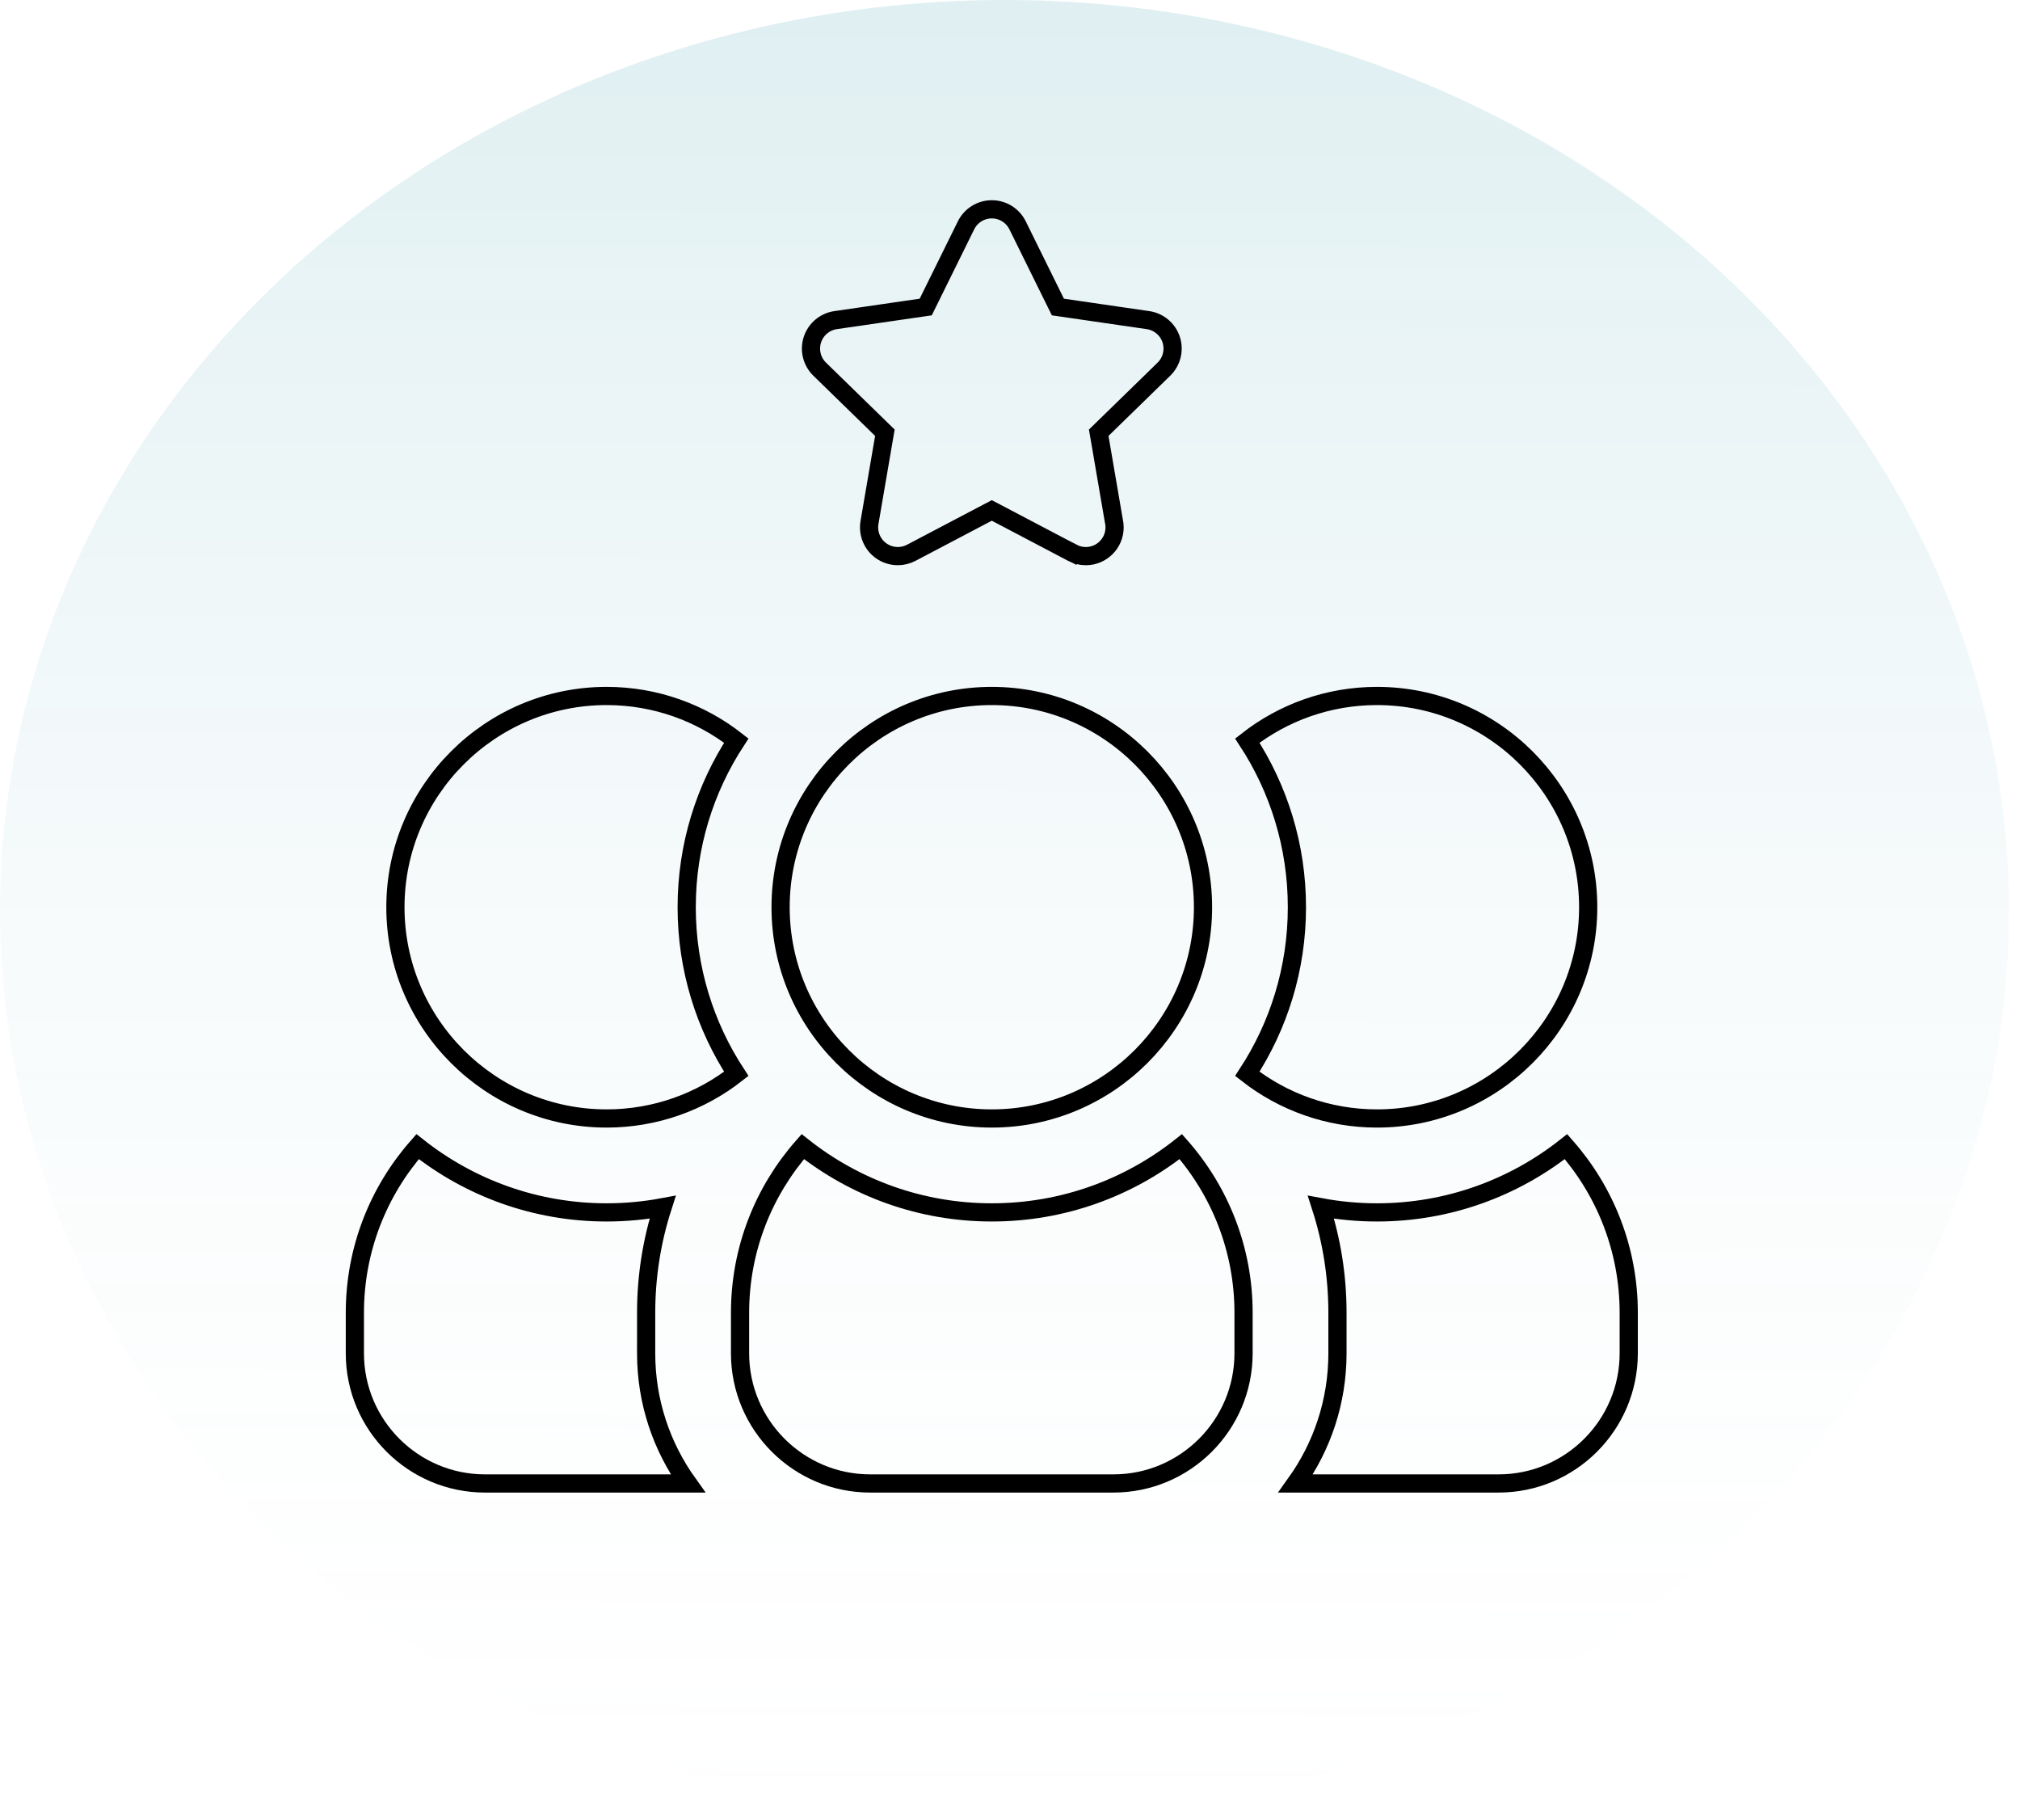 <svg width="111" height="100" viewBox="0 0 111 100" fill="none" xmlns="http://www.w3.org/2000/svg">
<ellipse cx="55.197" cy="50" rx="55.197" ry="50" fill="url(#paint0_linear_6423_16926)"/>
<g clip-path="url(#clip0_6423_16926)">
<path d="M48.58 24.033L48.625 23.774L48.437 23.591L45.042 20.282C44.611 19.862 44.456 19.234 44.642 18.662L44.642 18.662C44.828 18.09 45.323 17.673 45.918 17.587L45.918 17.587L50.609 16.905L50.869 16.867L50.985 16.632L53.083 12.381L53.083 12.381C53.349 11.841 53.898 11.5 54.5 11.5C55.102 11.5 55.651 11.841 55.917 12.381L58.015 16.632L58.132 16.867L58.392 16.905L63.082 17.587L63.082 17.587C63.677 17.673 64.172 18.09 64.358 18.662L64.358 18.662C64.543 19.234 64.388 19.862 63.958 20.282L60.563 23.591L60.375 23.774L60.42 24.033L61.202 28.592L61.204 28.606L61.207 28.619C61.233 28.733 61.247 28.851 61.247 28.973C61.247 29.844 60.541 30.552 59.669 30.553H59.664C59.412 30.553 59.16 30.493 58.929 30.371L58.703 30.8L58.929 30.371L54.733 28.165L54.5 28.043L54.267 28.165L50.072 30.371L50.072 30.371C49.841 30.493 49.588 30.552 49.337 30.552C49.009 30.552 48.683 30.451 48.408 30.251C47.921 29.897 47.678 29.298 47.779 28.705L48.58 24.033Z" stroke="black"/>
<path d="M75.666 66.608C79.585 66.608 83.194 65.255 86.052 62.994C88.198 65.433 89.5 68.628 89.5 72.122V74.35C89.5 78.292 86.292 81.5 82.35 81.5H71.196C72.641 79.483 73.494 77.015 73.494 74.35V72.122C73.494 70.101 73.176 68.153 72.588 66.324C73.586 66.51 74.615 66.608 75.666 66.608Z" stroke="black"/>
<path d="M66.106 49.842C66.106 56.242 60.899 61.448 54.5 61.448C48.101 61.448 42.894 56.242 42.894 49.842C42.894 43.443 48.101 38.236 54.5 38.236C60.899 38.236 66.106 43.443 66.106 49.842Z" stroke="black"/>
<path d="M87.272 49.842C87.272 56.242 82.065 61.448 75.666 61.448C72.982 61.448 70.509 60.532 68.54 58.996C70.263 56.362 71.266 53.217 71.266 49.842C71.266 46.467 70.263 43.322 68.54 40.689C70.509 39.152 72.982 38.236 75.666 38.236C82.065 38.236 87.272 43.443 87.272 49.842Z" stroke="black"/>
<path d="M40.46 58.996C38.491 60.532 36.018 61.448 33.334 61.448C26.935 61.448 21.728 56.242 21.728 49.842C21.728 43.443 26.935 38.236 33.334 38.236C36.018 38.236 38.491 39.152 40.46 40.689C38.737 43.322 37.734 46.467 37.734 49.842C37.734 53.217 38.737 56.363 40.46 58.996Z" stroke="black"/>
<path d="M40.666 72.122C40.666 68.628 41.968 65.433 44.114 62.994C46.971 65.255 50.581 66.608 54.5 66.608C58.419 66.608 62.028 65.255 64.886 62.994C67.031 65.433 68.334 68.628 68.334 72.122V74.35C68.334 78.292 65.126 81.5 61.184 81.5H47.816C43.874 81.5 40.666 78.292 40.666 74.35V72.122Z" stroke="black"/>
<path d="M37.804 81.5H26.65C22.708 81.5 19.5 78.292 19.5 74.35V72.122C19.5 68.627 20.802 65.432 22.948 62.994C25.805 65.255 29.415 66.608 33.334 66.608C34.385 66.608 35.414 66.51 36.412 66.324C35.824 68.153 35.506 70.101 35.506 72.122V74.35C35.506 77.015 36.359 79.483 37.804 81.5Z" stroke="black"/>
</g>
<defs>
<linearGradient id="paint0_linear_6423_16926" x1="55" y1="2.54068e-10" x2="54.923" y2="105.5" gradientUnits="userSpaceOnUse">
<stop stop-color="#088397" stop-opacity="0.13"/>
<stop offset="1" stop-color="white" stop-opacity="0"/>
</linearGradient>
<clipPath id="clip0_6423_16926">
<rect width="71" height="71" fill="white" transform="translate(19 11)"/>
</clipPath>
</defs>
</svg>
